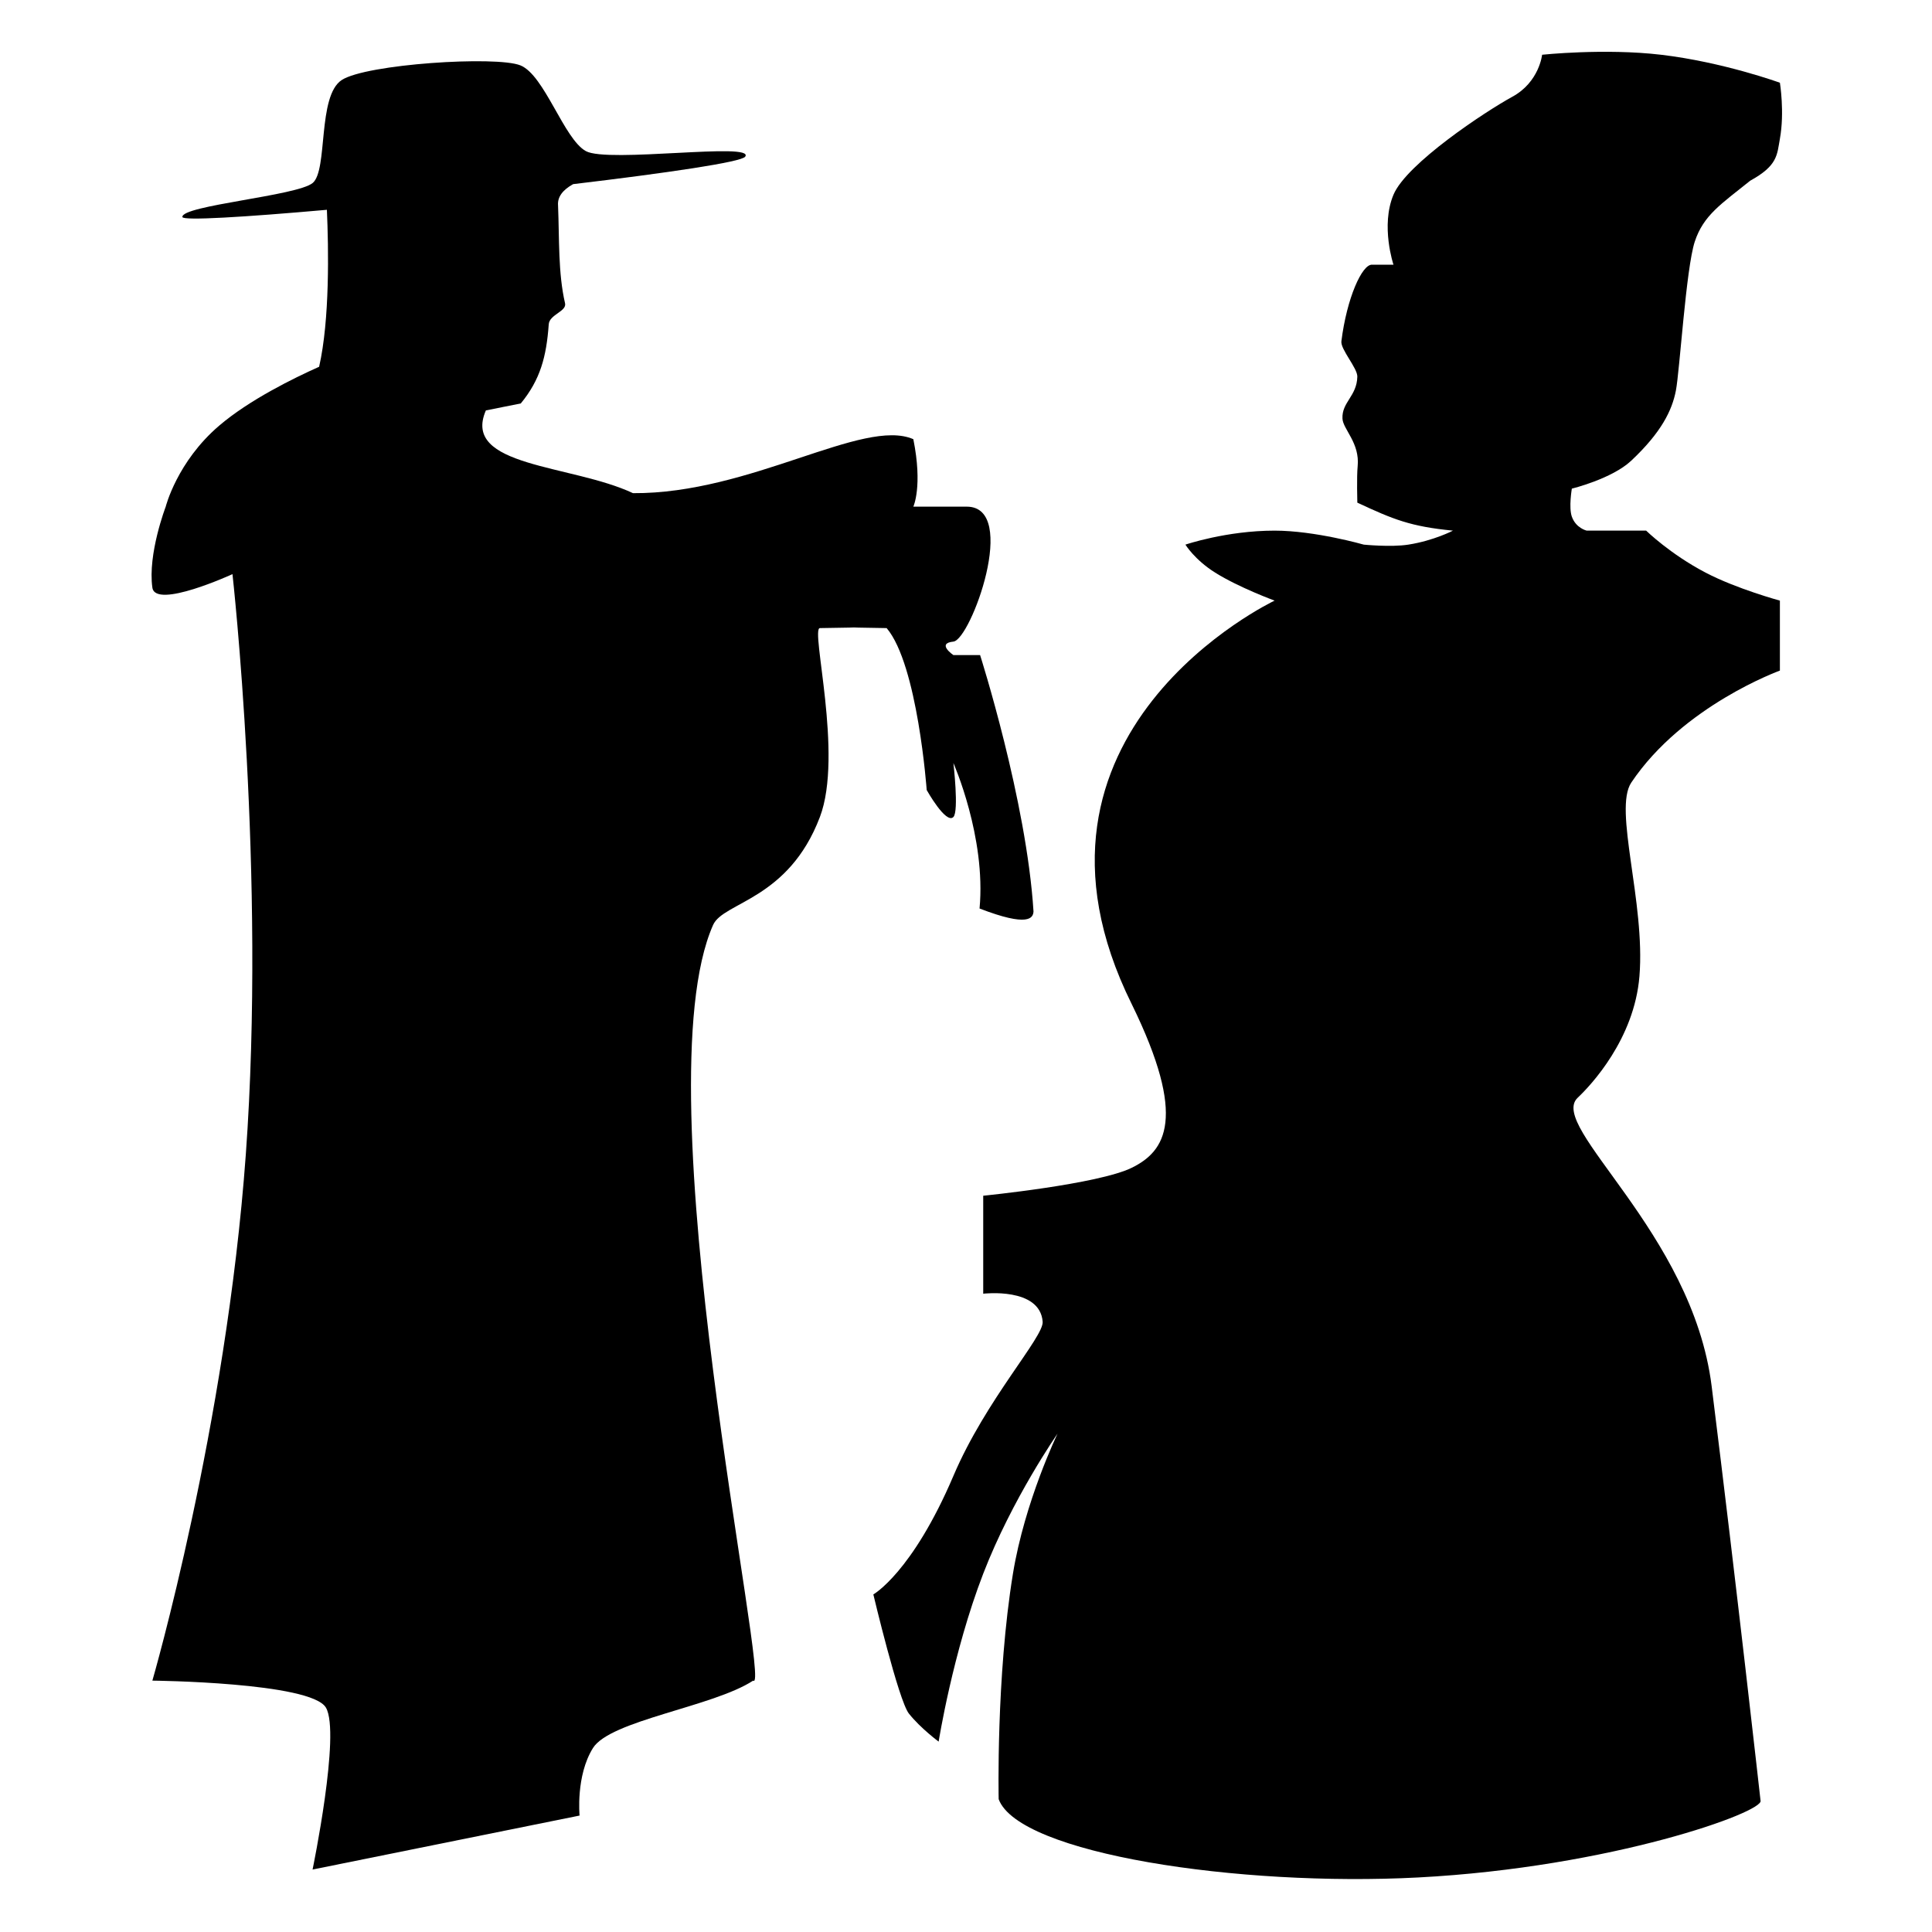 <?xml version="1.0" encoding="UTF-8"?>
<svg id="Calque_1" data-name="Calque 1" xmlns="http://www.w3.org/2000/svg" version="1.1" viewBox="0 0 1000 1000">
  <defs>
    <style>
      .cls-1 {
        fill: #000;
        fill-rule: evenodd;
        stroke-width: 0px;
      }
    </style>
  </defs>
  <g id="Logo_fest" data-name="Logo fest">
    <g>
      <path class="cls-1" d="M921.28,71.81c-1.52,8.39-1.09,13.88-15.39,21.73-14.81,11.95-24.14,17.72-28.68,31.54-4.54,13.82-7.79,66.92-9.78,77.13-1.99,10.21-7.45,21.51-23.08,36.22-9.99,9.41-30.77,14.49-30.77,14.49,0,0-1.67,9.77,0,14.49,2.12,5.99,7.69,7.24,7.69,7.24h30.77s12.37,12.11,30.77,21.74c16.06,8.4,38.46,14.49,38.46,14.49v36.22s-50.18,18.08-76.92,57.96c-9.34,13.93,7.35,61.98,4.22,100.25-2.66,32.52-25.11,56.42-31.96,62.87-15.82,14.9,59.35,69.42,69.33,149.26,12.76,102.13,25.31,214.55,25.31,214.55,2.12,5.76-77.01,34.51-177.18,39.78-92.85,4.88-206.8-12.3-217.16-40.52,0,0-1.39-62.98,7.39-116.74,6.11-37.39,23.08-72.45,23.08-72.45,0,0-23.48,33.65-38.46,72.45-15.77,40.84-23.08,86.94-23.08,86.94,0,0-9.25-6.79-15.39-14.49-5.36-6.72-18.41-61.69-18.41-61.69,0,0,20.12-11.29,41.49-61.47,16.79-39.42,46.78-71.77,46.15-79.69-1.42-18.01-30.77-14.49-30.77-14.49v-50.71s59.53-5.93,76.92-14.49c17.4-8.56,28.9-25.57-.03-84.64-69.91-141.02,73.93-208.9,73.93-208.9,0,0-18.48-6.78-30.77-14.49-10.68-6.71-15.39-14.49-15.39-14.49,0,0,21.26-7.24,46.16-7.24,20.9,0,46.15,7.24,46.15,7.24,0,0,14.05,1.42,23.08,0,13.23-2.07,23.08-7.24,23.08-7.24-21.83-2.13-30.7-5.71-49.49-14.49,0,0-.37-13.41.17-18.82,1.21-12.05-7.58-19.14-7.86-24.65-.43-8.52,7.44-11.59,7.69-21.73.11-4.42-8.77-14.15-8.25-18.33,2.79-22.36,10.72-40.02,15.94-39.63h11.02s-6.76-20.1,0-36.22c6.76-16.12,47.62-43.13,61.54-50.72,13.93-7.59,15.39-21.73,15.39-21.73,0,0,32.37-3.43,61.54,0,32.22,3.8,61.54,14.49,61.54,14.49,0,0,2.49,15.26,0,28.98Z"/>
      <path class="cls-1" d="M507.29,339.07h-13.82s-8.94-6.08,0-6.98c8.94-.9,34.18-69.85,6.91-69.85h-27.64s4.92-10.52,0-34.92c-25.93-11.29-84.16,28.35-145.11,27.94-31.93-14.99-88.94-13.38-76.14-42.83l18.08-3.62c10.06-12.24,13.26-24.11,14.46-40.98.36-5.03,9.41-6.65,8.44-10.85-3.62-15.67-2.92-33.01-3.62-50.62-.39-4.49,2.49-8.09,7.8-11.05,48.5-5.78,87.1-11.42,89.06-14.21,5.41-7.7-71.07,3.43-82.48-2.89-11.4-6.32-21.38-39.36-33.88-44.38-12.51-5.02-79.88-.69-92.5,7.61-12.62,8.29-7.06,46.54-14.97,53.24-7.91,6.7-67.98,11.64-67.48,17.64.17,2.01,32.12.05,74.8-3.73.89,20.03,1.53,56.87-4.02,81.25-13.22,5.9-36.17,17.17-51.76,30.5-21.83,18.68-27.64,41.91-27.64,41.91,0,0-9.39,24.48-6.91,41.91,1.62,11.32,41.46-6.99,41.46-6.99,0,0,17.41,155.25,6.91,300.33-10.23,141.23-48.37,272.39-48.37,272.39,0,0,82.11.82,89.83,13.97,7.72,13.15-6.91,83.81-6.91,83.81l138.2-27.94s-2.03-20.55,6.91-34.92c8.94-14.38,62.19-21.36,82.93-34.92,10.1,8.04-58.47-306.04-20.73-391.13,5.28-11.91,38.97-12.89,55.28-55.88,12.24-32.26-5.02-97.71,0-97.78,34.42-.45,1.02-.45,34.55,0,16.09,18.98,20.73,83.81,20.73,83.81,0,0,9.96,17.87,13.82,13.97,2.92-2.95,0-27.94,0-27.94,0,0,16.97,38.27,13.54,75.3,25.31,9.77,27.72,4.94,27.92,1.53-3.58-57.38-27.64-132.7-27.64-132.7Z"/>
    </g>
  </g>
</svg>